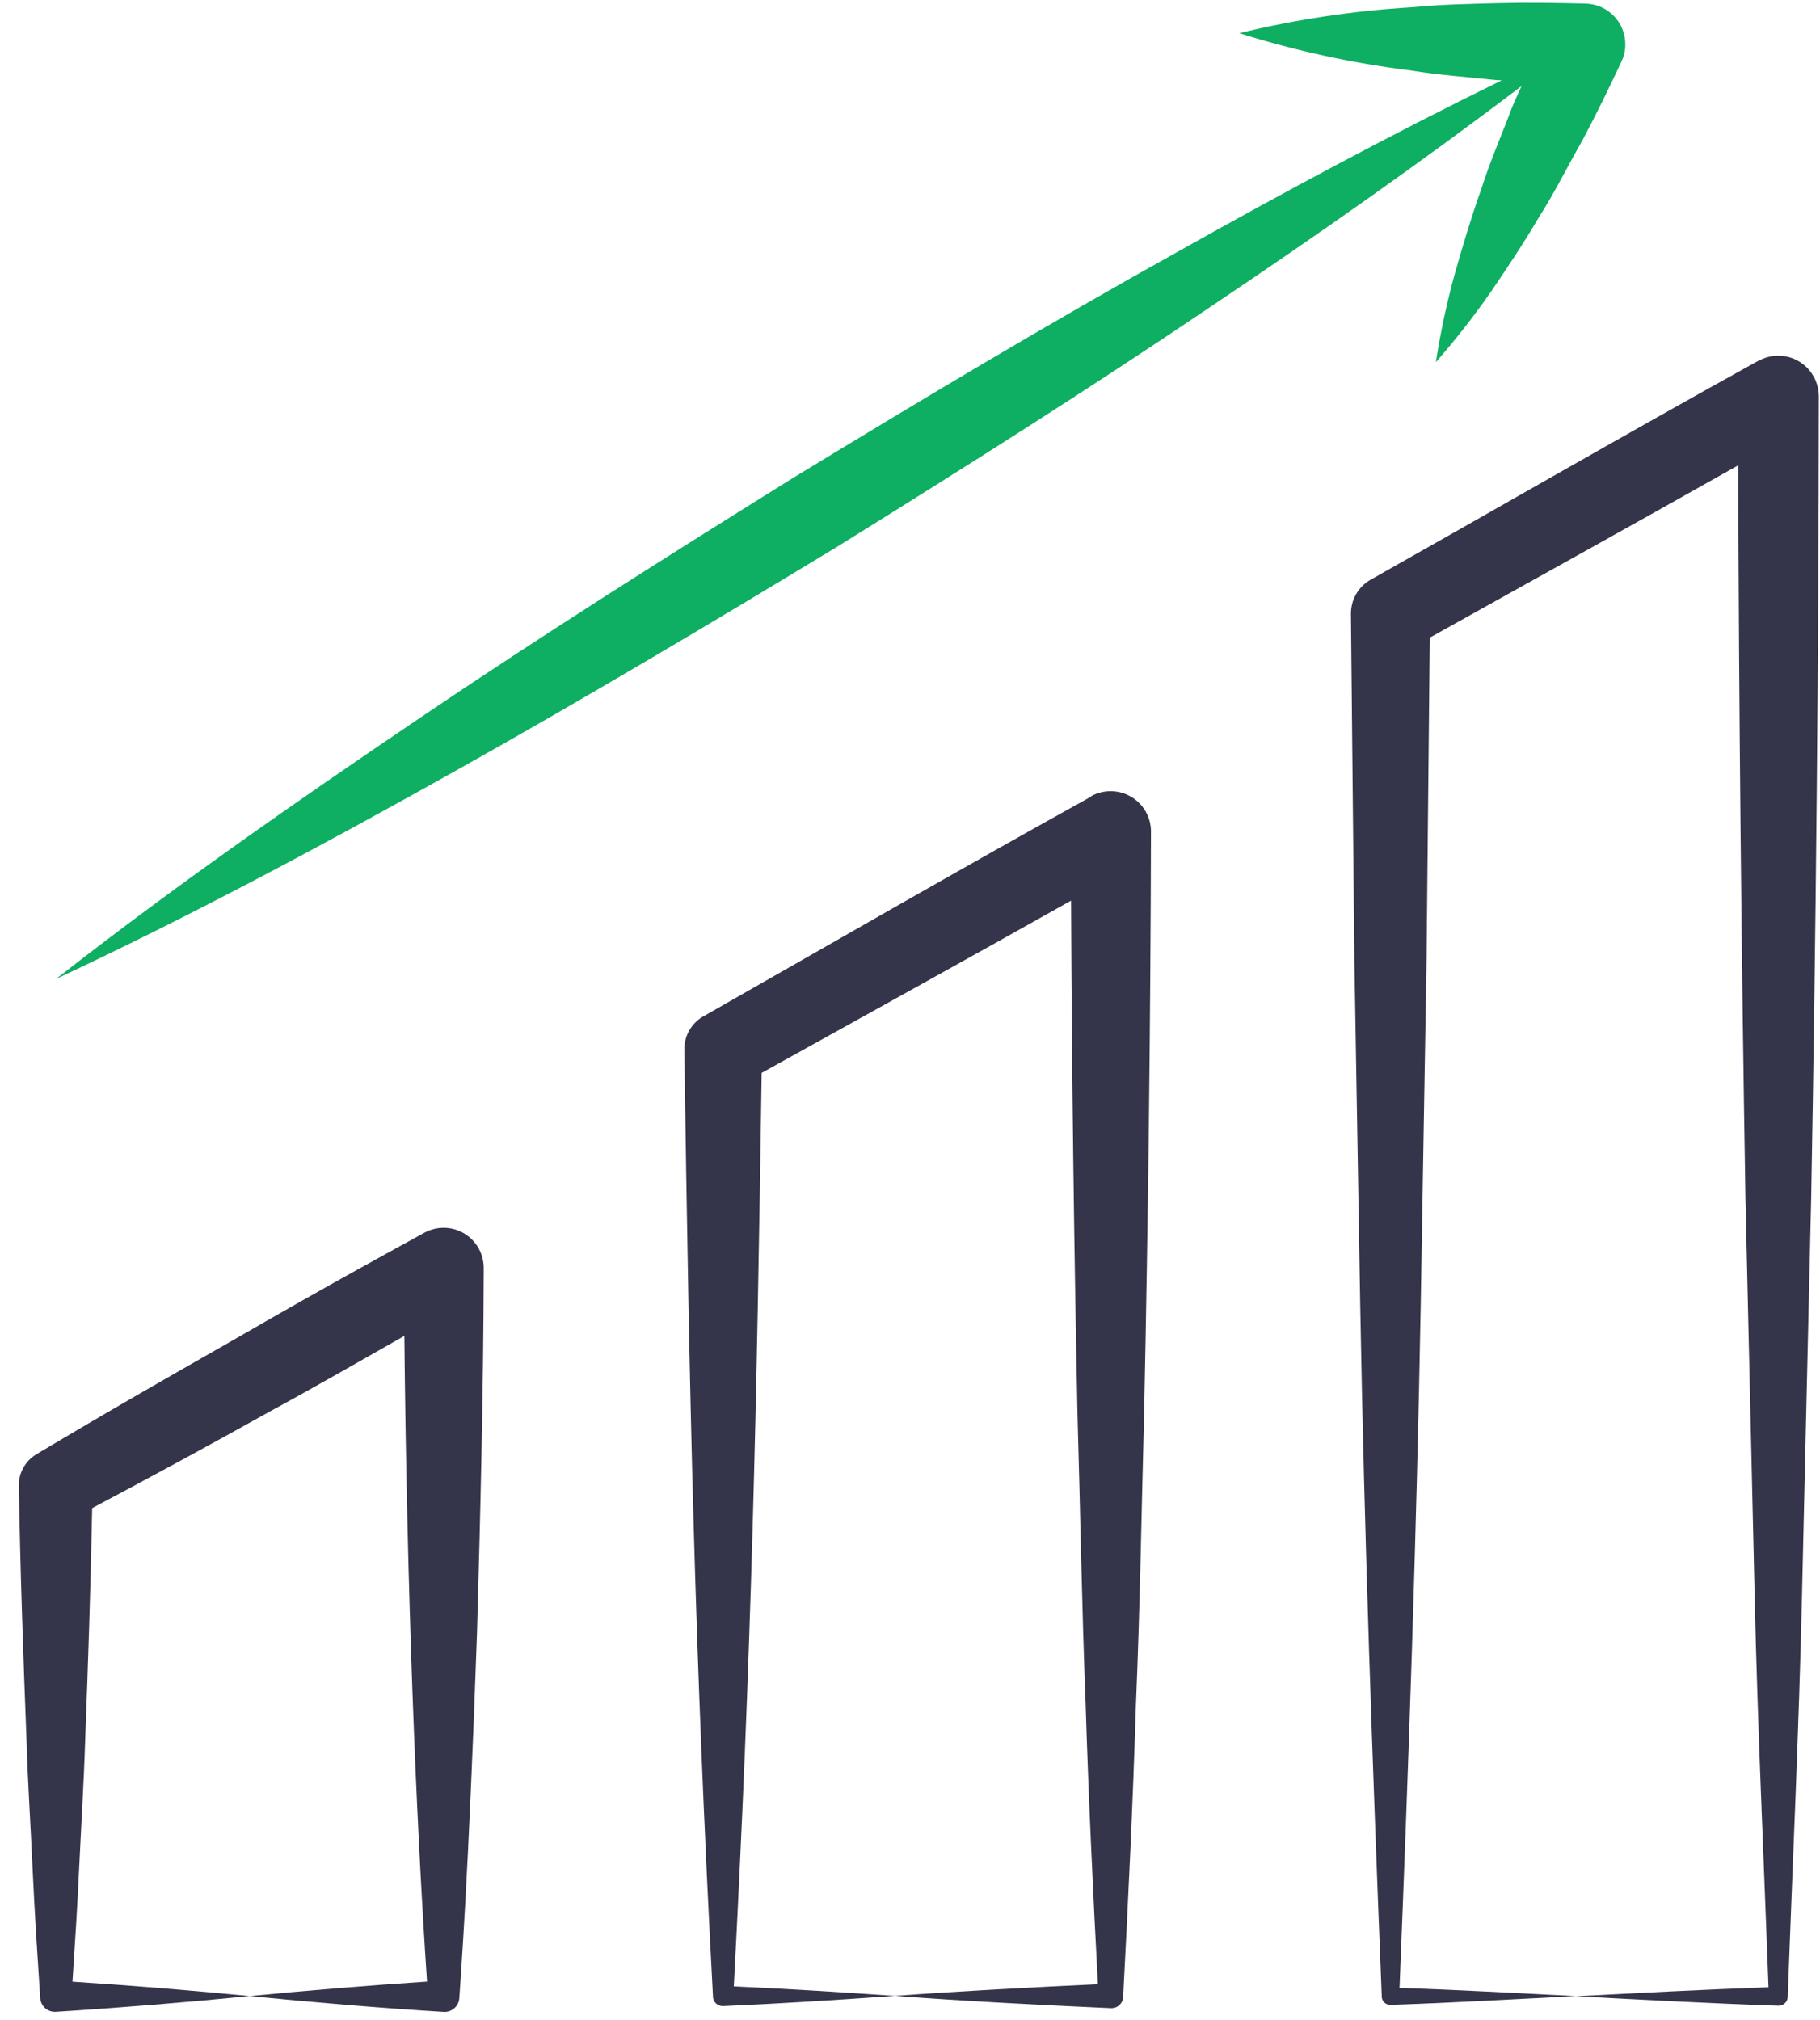 <?xml version="1.0" encoding="UTF-8"?> <svg xmlns="http://www.w3.org/2000/svg" width="91" height="101" viewBox="0 0 91 101" fill="none"><path d="M87.939 18.037H87.923C81.434 21.626 75.013 25.334 68.555 28.976L68.533 28.988C68.231 29.16 67.98 29.409 67.807 29.71C67.634 30.011 67.544 30.353 67.547 30.7L67.719 47.976L68.011 65.252C68.216 76.769 68.625 88.288 69.087 99.812V99.844C69.091 99.957 69.139 100.062 69.221 100.139C69.303 100.216 69.412 100.257 69.524 100.254C72.612 100.153 75.702 99.969 78.792 99.816C75.854 99.669 72.915 99.501 69.976 99.407C70.436 88.027 70.831 76.648 71.036 65.27L71.328 47.994L71.488 31.886C76.629 29.023 81.78 26.16 86.909 23.27C86.948 35.454 87.069 47.638 87.271 59.822L87.733 79.822C87.88 86.34 88.187 92.857 88.426 99.374C85.216 99.487 82.003 99.656 78.792 99.824C82.166 100 85.541 100.184 88.915 100.296C89.036 100.3 89.153 100.256 89.242 100.174C89.33 100.092 89.382 99.978 89.387 99.857V99.824C89.629 93.157 89.948 86.491 90.099 79.822L90.561 59.822C90.801 46.489 90.928 33.155 90.942 19.821C90.94 19.477 90.853 19.139 90.688 18.837C90.56 18.604 90.388 18.398 90.18 18.231C89.973 18.065 89.735 17.941 89.48 17.866C89.224 17.792 88.957 17.769 88.692 17.799C88.428 17.828 88.172 17.909 87.939 18.037Z" fill="#34344A"></path><path d="M54.573 39.833H54.559C48.072 43.424 41.651 47.134 35.207 50.801L35.171 50.819C34.876 50.987 34.632 51.231 34.464 51.526C34.296 51.821 34.21 52.155 34.216 52.494C34.469 69.876 34.723 82.438 35.647 99.806V99.856C35.654 99.983 35.712 100.103 35.807 100.189C35.901 100.275 36.026 100.321 36.154 100.316C39.017 100.191 41.88 100.007 44.743 99.806C42.058 99.618 39.375 99.453 36.69 99.33C37.58 82.534 37.837 70.461 38.083 53.649C43.246 50.786 48.412 47.923 53.553 45.036C53.591 53.592 53.698 62.148 53.874 70.702C54.015 75.553 54.093 80.404 54.283 85.254C54.428 89.909 54.647 94.565 54.896 99.222C51.51 99.383 48.126 99.557 44.739 99.806C48.342 100.072 51.946 100.258 55.547 100.42C55.702 100.426 55.854 100.371 55.968 100.266C56.083 100.161 56.152 100.015 56.16 99.859V99.798C56.416 94.948 56.647 90.097 56.796 85.246C57.001 80.395 57.074 75.545 57.205 70.694C57.41 60.991 57.524 51.289 57.549 41.588C57.55 41.236 57.459 40.89 57.285 40.584C57.111 40.278 56.86 40.023 56.557 39.844C56.254 39.665 55.909 39.568 55.557 39.564C55.206 39.559 54.858 39.646 54.551 39.817L54.573 39.833Z" fill="#34344A"></path><path d="M21.228 61.637C19.86 62.394 16.798 64.042 11.506 67.099C4.606 71.024 2.369 72.4 1.813 72.725C1.543 72.888 1.32 73.118 1.167 73.394C1.014 73.669 0.936 73.981 0.942 74.296C1.013 78.549 1.163 82.803 1.328 87.054C1.392 89.181 1.533 91.308 1.629 93.435C1.739 95.827 1.878 97.876 2.011 99.915C2.024 100.11 2.114 100.291 2.26 100.42C2.406 100.548 2.598 100.614 2.792 100.602C6.023 100.398 9.257 100.132 12.488 99.815C9.532 99.527 6.577 99.287 3.623 99.095C3.747 97.208 3.87 95.322 3.956 93.435C4.056 91.308 4.191 89.181 4.257 87.054C4.408 83.169 4.533 79.294 4.608 75.414C7.58 73.838 10.534 72.232 13.469 70.594C15.735 69.367 17.968 68.075 20.218 66.801C20.344 79.506 20.786 90.647 21.351 99.091C18.396 99.286 15.441 99.527 12.486 99.815C15.719 100.132 18.95 100.408 22.183 100.606C22.378 100.618 22.57 100.552 22.716 100.423C22.863 100.294 22.953 100.112 22.966 99.917C23.025 98.852 23.406 94.373 23.852 81.606C24.025 75.537 24.171 69.468 24.187 63.406C24.186 63.07 24.102 62.739 23.942 62.443C23.688 61.976 23.26 61.629 22.751 61.478C22.243 61.327 21.695 61.384 21.228 61.637Z" fill="#34344A"></path><path d="M75.602 5.371C75.09 6.745 74.497 8.08 74.053 9.487C73.561 10.87 73.137 12.285 72.734 13.71C72.337 15.157 72.023 16.626 71.794 18.109C72.784 16.981 73.709 15.798 74.565 14.565C75.399 13.338 76.215 12.111 76.957 10.845C77.751 9.602 78.389 8.291 79.123 7.017C79.808 5.722 80.45 4.412 81.07 3.086L81.08 3.064C81.198 2.813 81.261 2.54 81.266 2.262C81.279 1.724 81.078 1.202 80.707 0.812C80.336 0.421 79.825 0.194 79.287 0.18C77.855 0.144 76.409 0.119 74.968 0.156C73.526 0.193 72.086 0.217 70.642 0.36C67.716 0.532 64.812 0.966 61.964 1.659C64.76 2.538 67.63 3.162 70.538 3.524C71.97 3.757 73.401 3.853 74.833 4.007C74.915 4.007 74.996 4.007 75.078 4.021C69.604 6.706 64.24 9.583 58.947 12.555C52.444 16.172 46.064 19.992 39.725 23.855C33.412 27.784 27.123 31.753 20.962 35.92C14.8 40.088 8.692 44.342 2.794 48.957C9.571 45.783 16.136 42.266 22.631 38.628C29.125 34.99 35.514 31.192 41.868 27.334C48.183 23.409 54.471 19.44 60.635 15.268C65.868 11.753 71.035 8.133 76.076 4.305C75.919 4.663 75.749 5.013 75.602 5.371Z" fill="#0EAF62"></path></svg> 